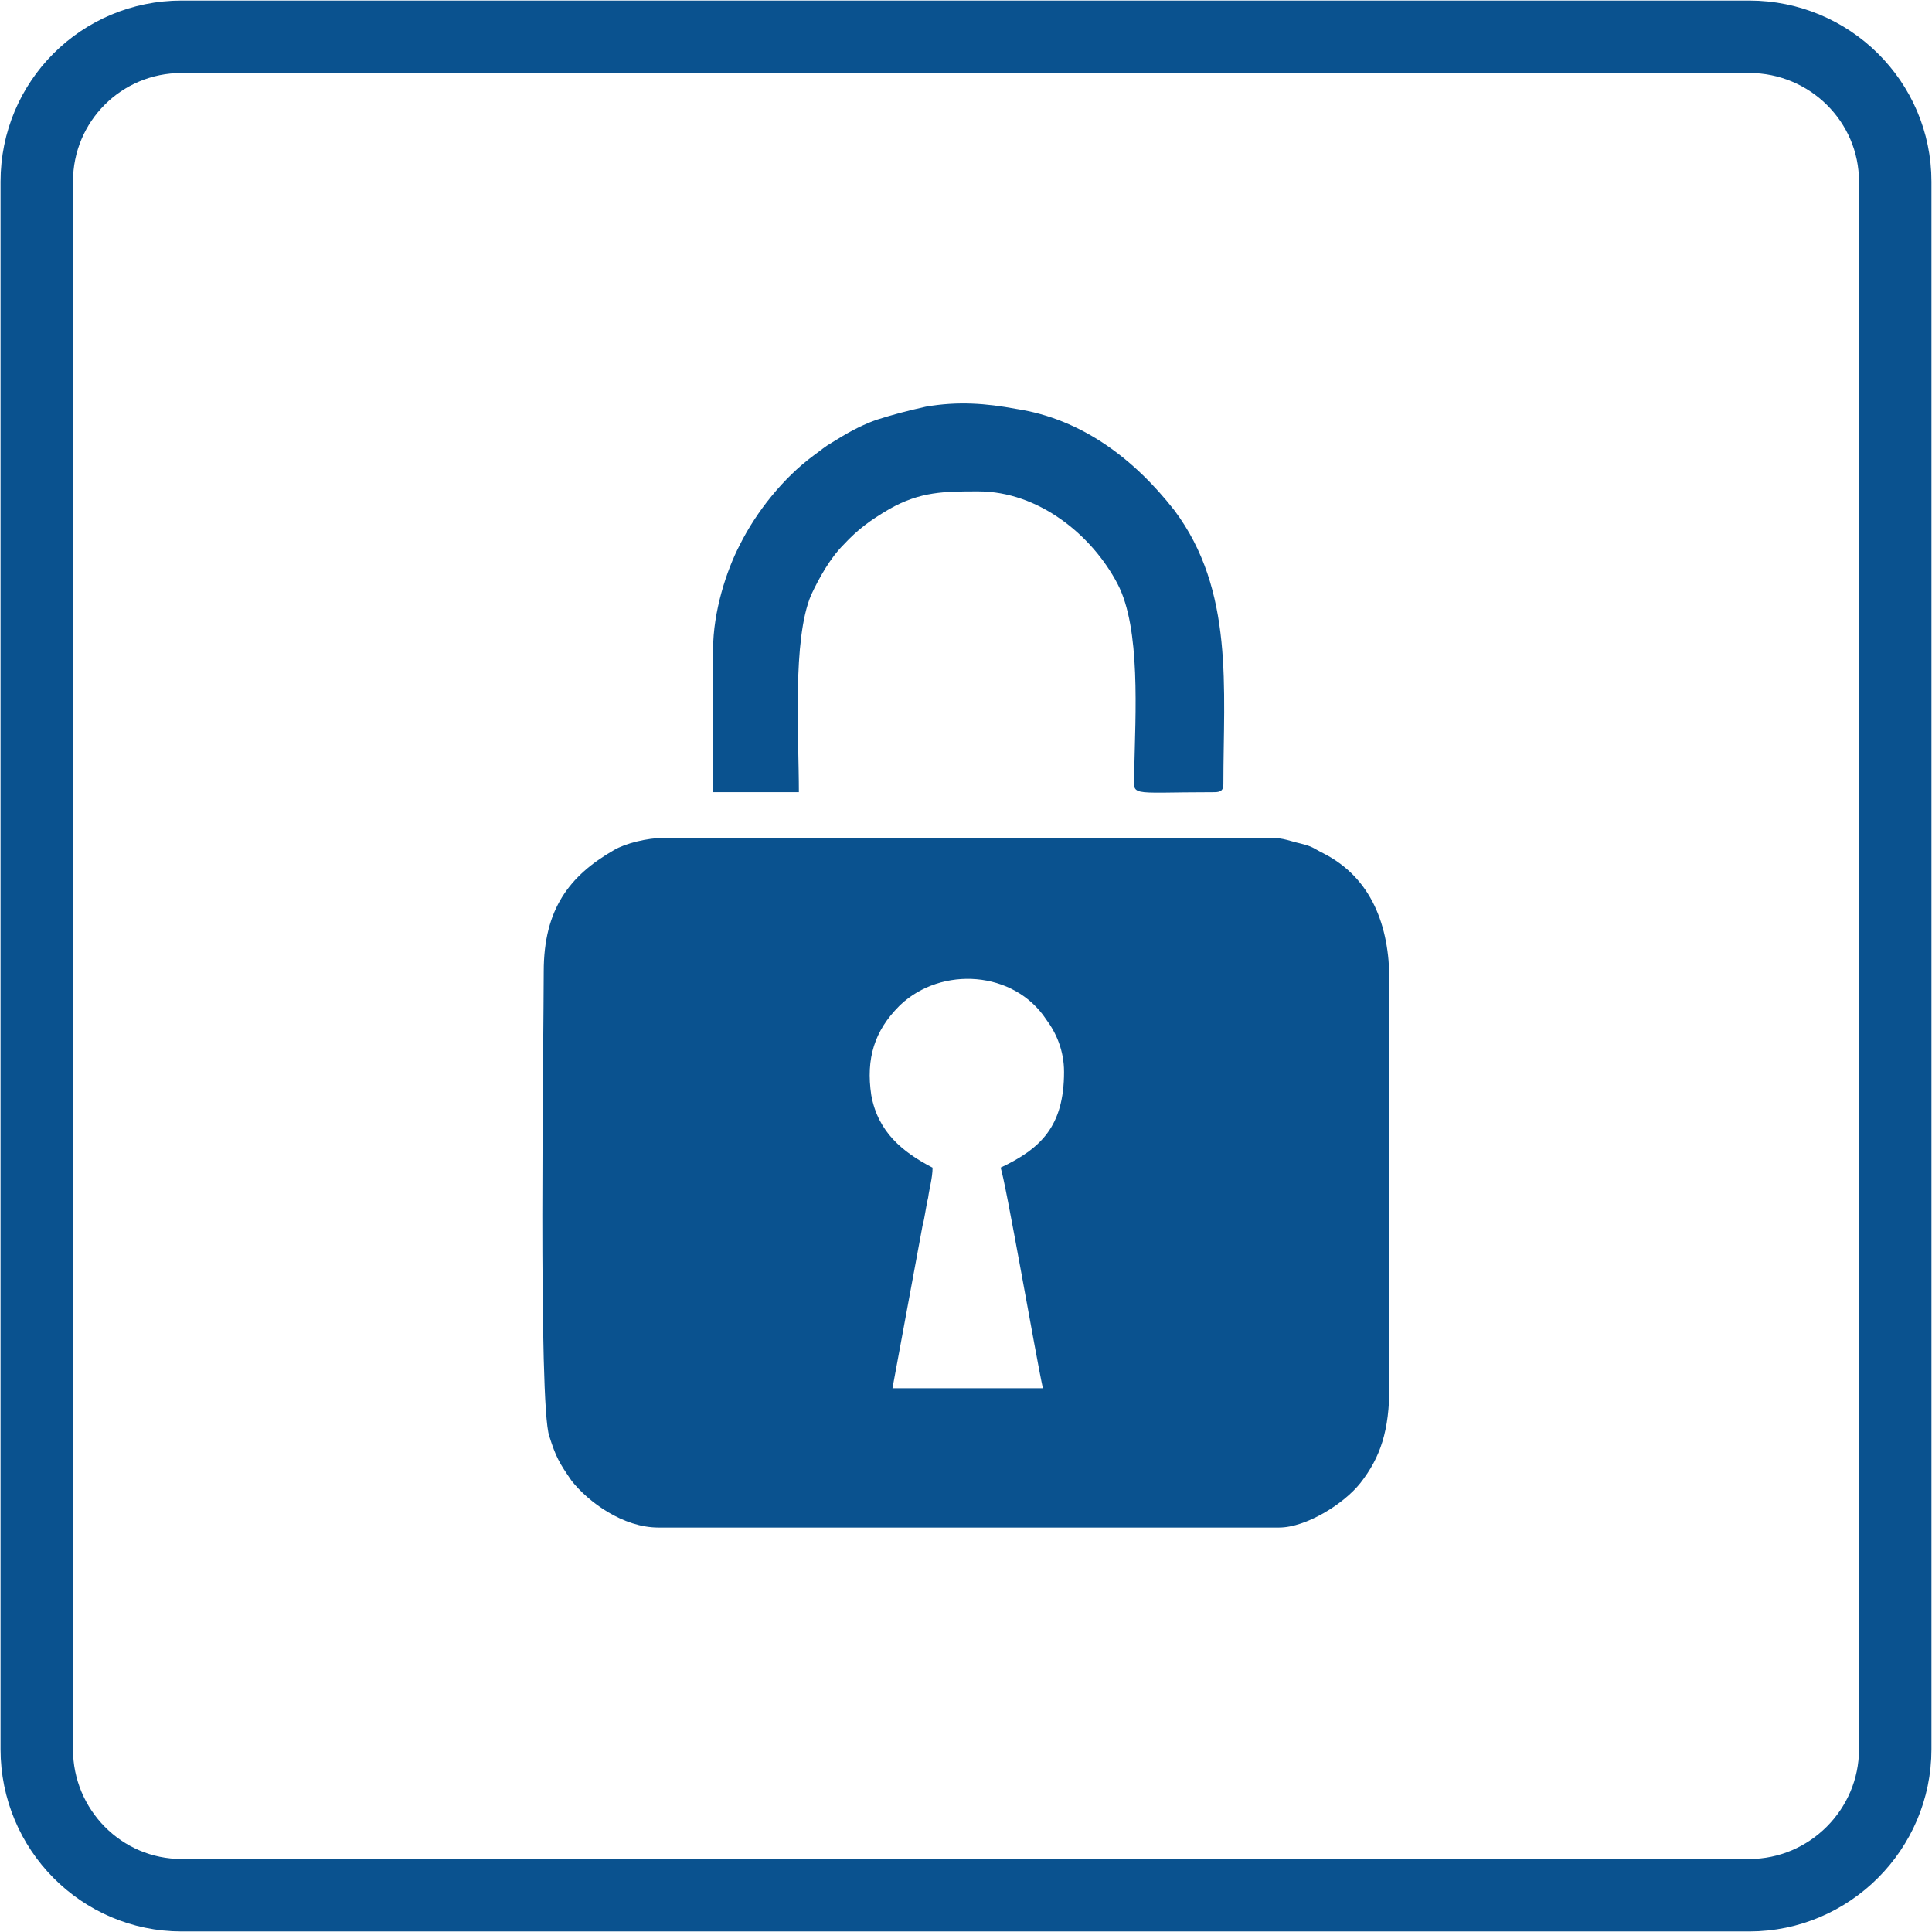 <?xml version="1.0" encoding="UTF-8"?>
<!DOCTYPE svg PUBLIC "-//W3C//DTD SVG 1.1//EN" "http://www.w3.org/Graphics/SVG/1.1/DTD/svg11.dtd">
<!-- Creator: CorelDRAW X7 -->
<svg xmlns="http://www.w3.org/2000/svg" xml:space="preserve" width="26.665mm" height="26.665mm" version="1.1" style="shape-rendering:geometricPrecision; text-rendering:geometricPrecision; image-rendering:optimizeQuality; fill-rule:evenodd; clip-rule:evenodd"
viewBox="0 0 1734 1734"
 xmlns:xlink="http://www.w3.org/1999/xlink">
 <defs>
  <style type="text/css">
   <![CDATA[
    .str0 {stroke:#0A528F;stroke-width:65.019}
    .fil0 {fill:none}
    .fil1 {fill:#0A528F}
   ]]>
  </style>
 </defs>
 <g id="Layer_x0020_1">
  <g>
   <path class="fil0 str0" d="M163 33l1407 0c72,0 131,58 131,130l0 1407c0,72 -59,131 -131,131l-1407 0c-72,0 -130,-59 -130,-131l0 -1407c0,-72 58,-130 130,-130z"/>
  </g>
  <g>
   <g id="_1074690248224">
    <path class="fil1" d="M955 962c0,49 -21,69 -57,86 4,9 32,171 38,198l-135 0 27 -146c2,-7 3,-17 5,-25 1,-8 4,-18 4,-27 -27,-14 -49,-32 -55,-65 -5,-33 3,-58 25,-80 1,-1 1,-1 1,-1 37,-35 102,-31 131,13 9,12 16,28 16,47zm-467 -90c0,54 -5,389 5,417 6,19 9,24 20,40 15,19 46,42 78,42l557 0c24,0 58,-21 73,-40 18,-23 26,-47 26,-87l0 -364c0,-49 -16,-92 -59,-114 -10,-5 -9,-6 -21,-9 -9,-2 -15,-5 -26,-5l-545 0c-15,0 -35,5 -45,11 -40,23 -63,53 -63,109z"/>
    <path class="fil1" d="M640 583l0 128 77 0c0,-50 -6,-137 11,-177 7,-15 17,-33 29,-45 13,-14 24,-22 41,-32 28,-16 50,-16 80,-16 54,0 102,39 125,83 21,40 16,117 15,168 0,24 -9,19 72,19 6,0 8,-2 8,-7 0,-86 10,-174 -44,-246 -36,-46 -83,-82 -142,-91 -27,-5 -52,-7 -81,-2 -18,4 -29,7 -45,12 -16,6 -26,12 -39,20 -7,4 -10,7 -17,12 -27,20 -51,50 -66,80 -12,23 -24,60 -24,94z"/>
   </g>
  </g>
 </g>
</svg>
